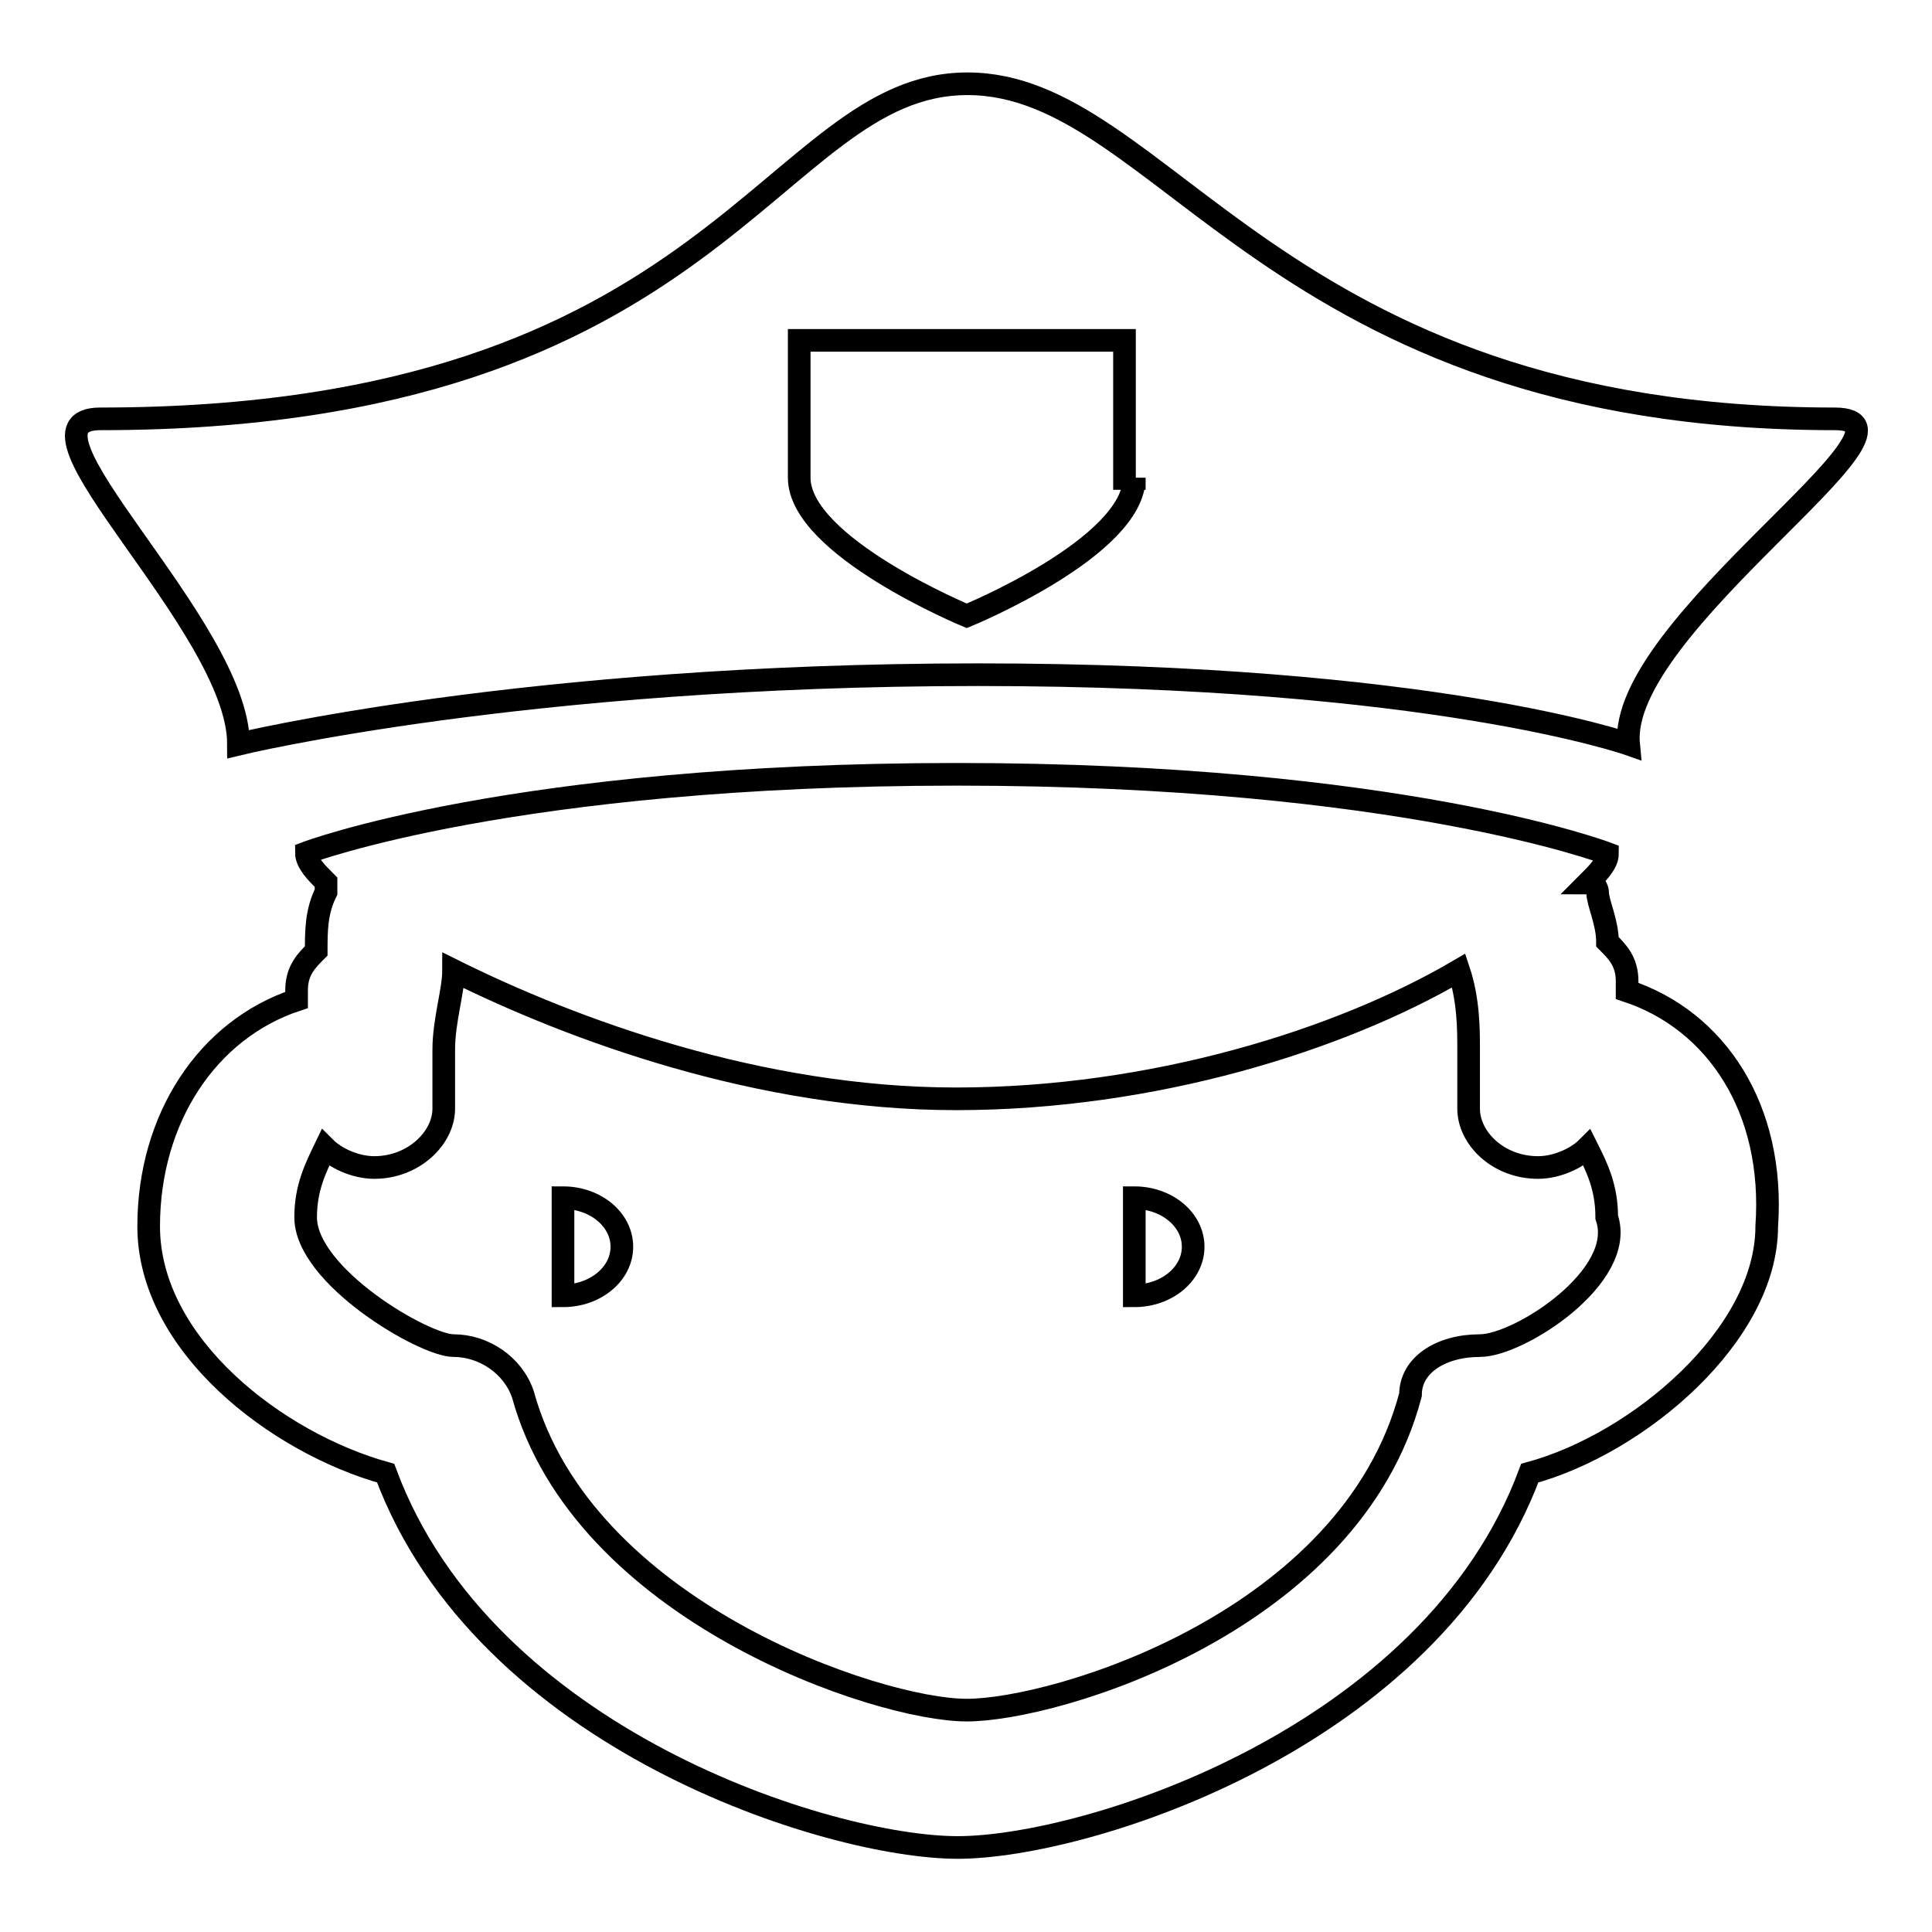 <?xml version="1.0" encoding="utf-8"?>
<!-- Svg Vector Icons : http://www.onlinewebfonts.com/icon -->
<!DOCTYPE svg PUBLIC "-//W3C//DTD SVG 1.1//EN" "http://www.w3.org/Graphics/SVG/1.1/DTD/svg11.dtd">
<svg version="1.1" xmlns="http://www.w3.org/2000/svg" xmlns:xlink="http://www.w3.org/1999/xlink" x="0px" y="0px" viewBox="0 0 256 256" enable-background="new 0 0 256 256" xml:space="preserve">
<g><g><path stroke-width="3" fill-opacity="0" stroke="#000000"  d="M215.6,131.3V130c0-2.6-1.3-3.9-2.6-5.2c0-2.6-1.3-5.2-1.3-6.5c0,0,0-1.3-1.3-1.3c1.3-1.3,2.6-2.6,2.6-3.9c0,0-27.4-10.5-86.2-10.5S40.6,113,40.6,113c0,1.3,1.3,2.6,2.6,3.9c0,0,0,0,0,1.3c-1.3,2.6-1.3,5.2-1.3,7.8c-1.3,1.3-2.6,2.6-2.6,5.2v1.3c-11.8,3.9-19.6,15.7-19.6,30c0,15.7,17,28.7,31.4,32.7c13.1,35.3,58.8,49.6,75.8,49.6c17,0,62.7-14.4,75.8-49.6c14.4-3.9,31.4-18.3,31.4-32.7C235.2,146.9,227.4,135.2,215.6,131.3z M196.1,178.3c-5.2,0-9.2,2.6-9.2,6.5c-7.9,30.1-47,41.8-58.8,41.8s-50.9-13.1-58.8-41.8c-1.3-3.9-5.2-6.5-9.2-6.5c-3.9,0-19.6-9.2-19.6-17c0-3.9,1.3-6.5,2.6-9.2c1.3,1.3,3.9,2.6,6.5,2.6c5.2,0,9.2-3.9,9.2-7.8v-6.5c0,0,0,0,0-1.3c0-3.9,1.3-7.8,1.3-10.5c15.7,7.8,40.5,17,66.6,17c26.1,0,50.9-7.8,66.6-17c1.3,3.9,1.3,7.8,1.3,10.5c0,0,0,0,0,1.3v6.5c0,3.9,3.9,7.8,9.2,7.8c2.6,0,5.2-1.3,6.5-2.6c1.3,2.6,2.6,5.2,2.6,9.2C215.6,169.1,201.3,178.3,196.1,178.3z"/><path stroke-width="3" fill-opacity="0" stroke="#000000"  d="M150.3,158.7c4.3,0,7.8,2.9,7.8,6.5c0,3.6-3.5,6.5-7.8,6.5l0,0V158.7z"/><path stroke-width="3" fill-opacity="0" stroke="#000000"  d="M74.6,158.7c4.3,0,7.8,2.9,7.8,6.5c0,3.6-3.5,6.5-7.8,6.5V158.7z"/><path stroke-width="3" fill-opacity="0" stroke="#000000"  d="M243.1,55.5c-74.4,0-88.8-44.4-114.9-44.4c-26.1,0-32.7,44.4-114.9,44.4c-13.1,0,18.3,27.4,18.3,43.1c0,0,37.9-9.2,98-9.2c60.1,0,86.2,9.2,86.2,9.2C214.3,82.9,257.4,55.5,243.1,55.5z M150.3,63.3c0,9.2-22.2,18.3-22.2,18.3s-22.2-9.2-22.2-18.3V45.1H149v18.3H150.3z"/></g></g>
</svg>